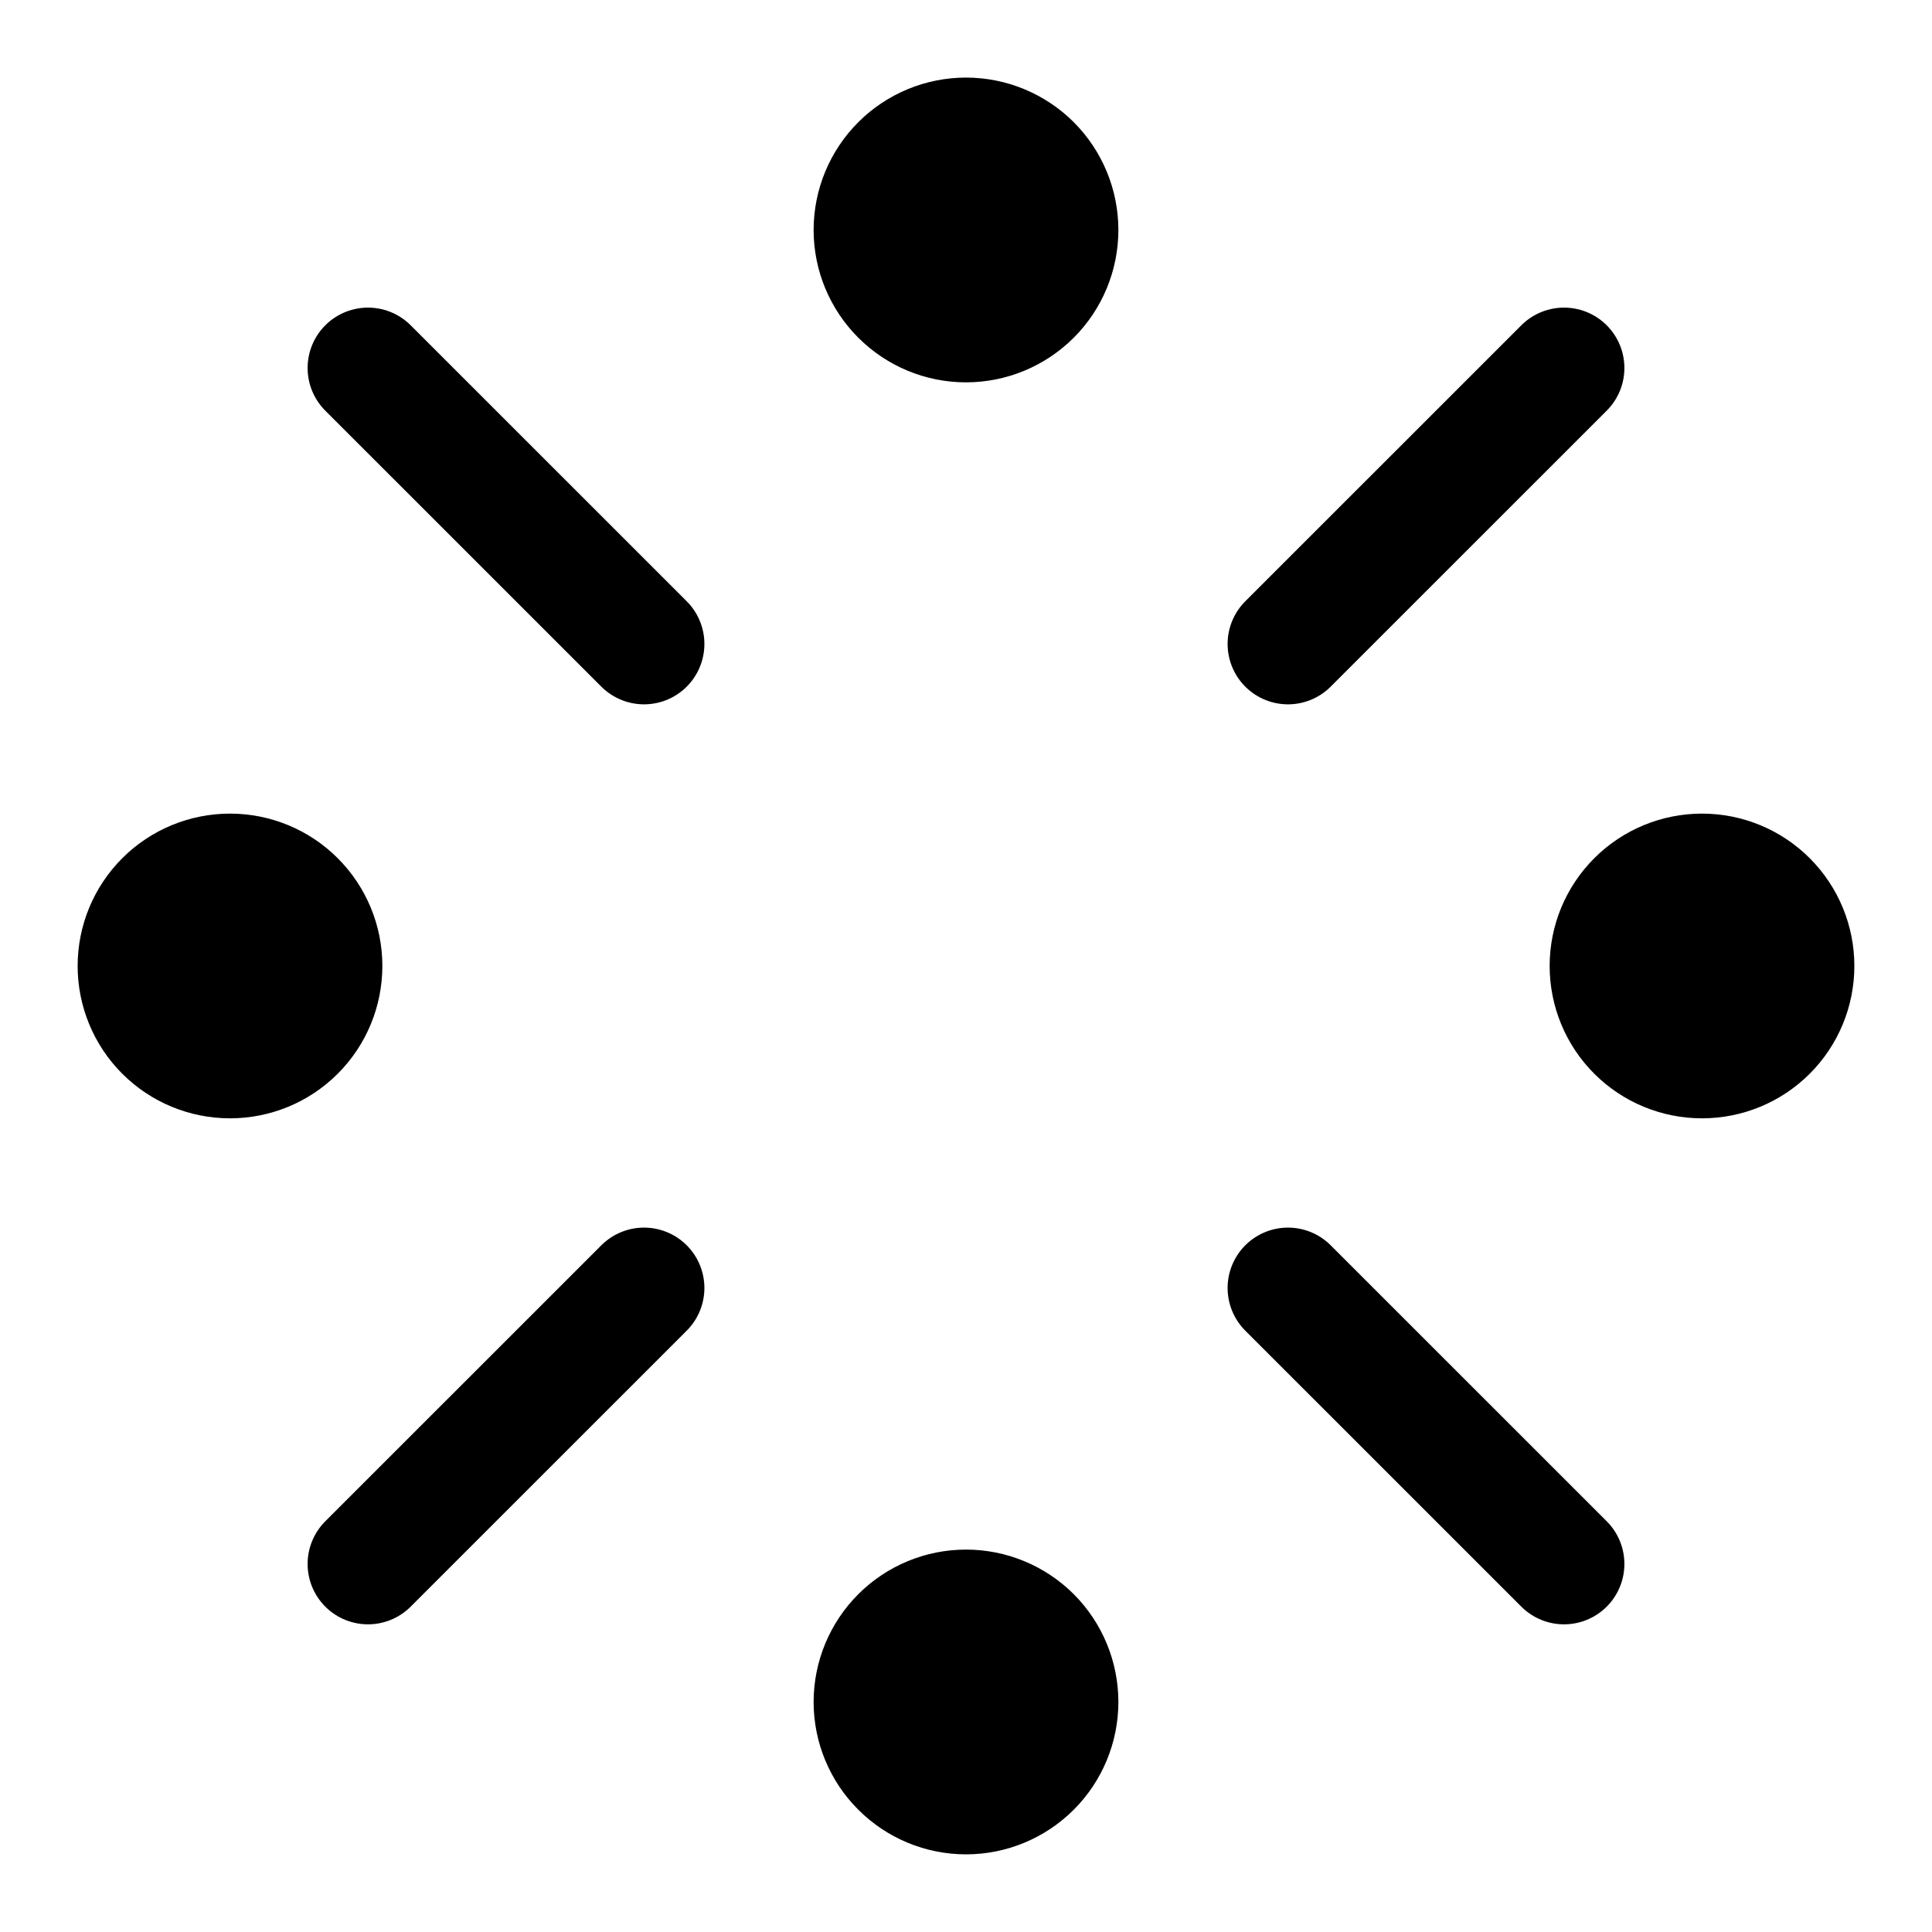 <svg width="32" height="32" viewBox="0 0 32 32" fill="none" xmlns="http://www.w3.org/2000/svg">
<path d="M14.476 3.809C14.476 4.213 14.637 4.601 14.923 4.886C15.208 5.172 15.596 5.333 16 5.333C16.404 5.333 16.792 5.172 17.078 4.886C17.363 4.601 17.524 4.213 17.524 3.809C17.524 3.405 17.363 3.017 17.078 2.731C16.792 2.446 16.404 2.285 16 2.285C15.596 2.285 15.208 2.446 14.923 2.731C14.637 3.017 14.476 3.405 14.476 3.809ZM2.286 15.999C2.286 16.404 2.446 16.791 2.732 17.077C3.018 17.363 3.405 17.523 3.81 17.523C4.214 17.523 4.601 17.363 4.887 17.077C5.173 16.791 5.333 16.404 5.333 15.999C5.333 15.595 5.173 15.208 4.887 14.922C4.601 14.636 4.214 14.476 3.81 14.476C3.405 14.476 3.018 14.636 2.732 14.922C2.446 15.208 2.286 15.595 2.286 15.999ZM26.667 15.999C26.667 16.404 26.827 16.791 27.113 17.077C27.399 17.363 27.786 17.523 28.191 17.523C28.595 17.523 28.982 17.363 29.268 17.077C29.554 16.791 29.714 16.404 29.714 15.999C29.714 15.595 29.554 15.208 29.268 14.922C28.982 14.636 28.595 14.476 28.191 14.476C27.786 14.476 27.399 14.636 27.113 14.922C26.827 15.208 26.667 15.595 26.667 15.999ZM14.476 28.19C14.476 28.594 14.637 28.982 14.923 29.267C15.208 29.553 15.596 29.714 16 29.714C16.404 29.714 16.792 29.553 17.078 29.267C17.363 28.982 17.524 28.594 17.524 28.19C17.524 27.786 17.363 27.398 17.078 27.112C16.792 26.827 16.404 26.666 16 26.666C15.596 26.666 15.208 26.827 14.923 27.112C14.637 27.398 14.476 27.786 14.476 28.19ZM6.095 6.095L10.667 10.666L6.095 6.095ZM21.333 21.333L25.905 25.904L21.333 21.333ZM25.905 6.095L21.333 10.666L25.905 6.095ZM10.667 21.333L6.095 25.904L10.667 21.333Z" fill="black"/>
<path d="M6.095 6.095L10.667 10.666M21.333 21.333L25.905 25.904M25.905 6.095L21.333 10.666M10.667 21.333L6.095 25.904M14.476 3.809C14.476 4.213 14.637 4.601 14.923 4.886C15.208 5.172 15.596 5.333 16 5.333C16.404 5.333 16.792 5.172 17.078 4.886C17.363 4.601 17.524 4.213 17.524 3.809C17.524 3.405 17.363 3.017 17.078 2.731C16.792 2.446 16.404 2.285 16 2.285C15.596 2.285 15.208 2.446 14.923 2.731C14.637 3.017 14.476 3.405 14.476 3.809ZM2.286 15.999C2.286 16.404 2.446 16.791 2.732 17.077C3.018 17.363 3.405 17.523 3.81 17.523C4.214 17.523 4.601 17.363 4.887 17.077C5.173 16.791 5.333 16.404 5.333 15.999C5.333 15.595 5.173 15.208 4.887 14.922C4.601 14.636 4.214 14.476 3.81 14.476C3.405 14.476 3.018 14.636 2.732 14.922C2.446 15.208 2.286 15.595 2.286 15.999ZM26.667 15.999C26.667 16.404 26.827 16.791 27.113 17.077C27.399 17.363 27.786 17.523 28.191 17.523C28.595 17.523 28.982 17.363 29.268 17.077C29.554 16.791 29.714 16.404 29.714 15.999C29.714 15.595 29.554 15.208 29.268 14.922C28.982 14.636 28.595 14.476 28.191 14.476C27.786 14.476 27.399 14.636 27.113 14.922C26.827 15.208 26.667 15.595 26.667 15.999ZM14.476 28.19C14.476 28.594 14.637 28.982 14.923 29.267C15.208 29.553 15.596 29.714 16 29.714C16.404 29.714 16.792 29.553 17.078 29.267C17.363 28.982 17.524 28.594 17.524 28.19C17.524 27.786 17.363 27.398 17.078 27.112C16.792 26.827 16.404 26.666 16 26.666C15.596 26.666 15.208 26.827 14.923 27.112C14.637 27.398 14.476 27.786 14.476 28.19Z" stroke="black" stroke-width="2" stroke-linecap="round" stroke-linejoin="round"/>
</svg>
